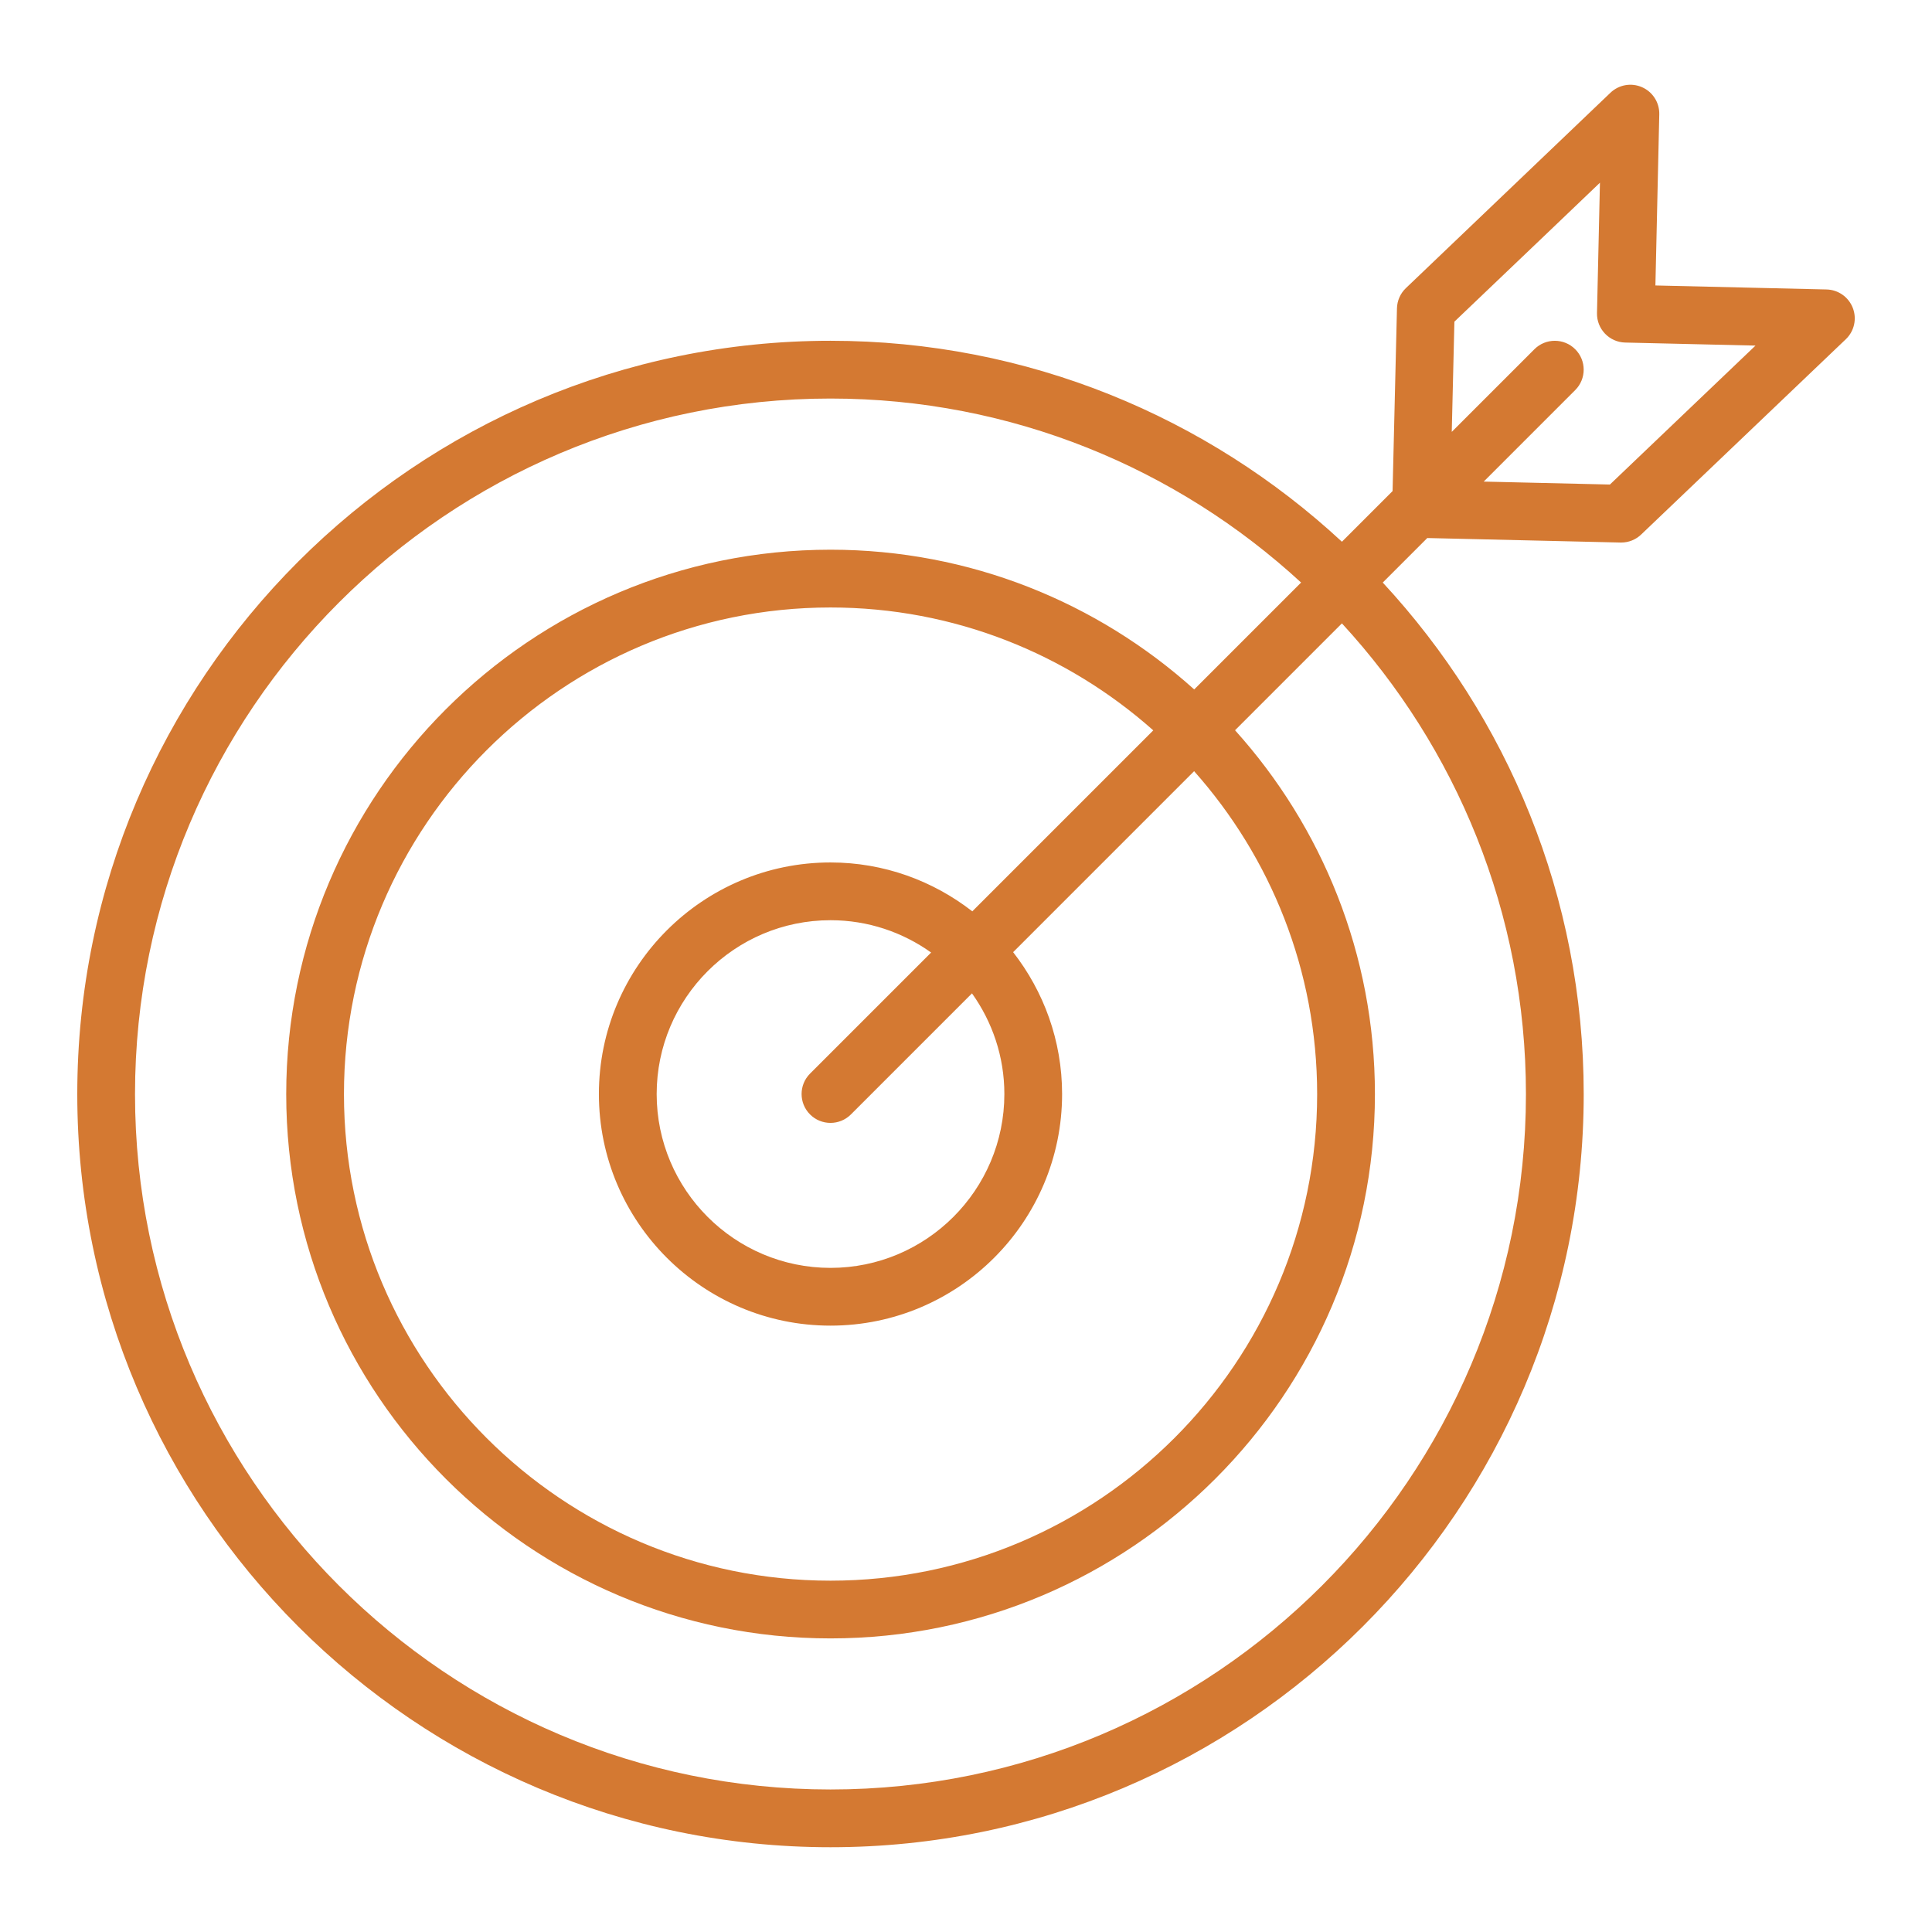 <?xml version="1.0" encoding="UTF-8"?> <svg xmlns="http://www.w3.org/2000/svg" xmlns:xlink="http://www.w3.org/1999/xlink" version="1.1" width="100.355px" height="100.352px" viewBox="0,0,256,255.992"><g fill="#d47932" fill-rule="nonzero" stroke="none" stroke-width="1" stroke-linecap="butt" stroke-linejoin="miter" stroke-miterlimit="10" stroke-dasharray="" stroke-dashoffset="0" font-family="none" font-weight="none" font-size="none" text-anchor="none" style="mix-blend-mode: normal"><g transform="translate(0.449,0.451) scale(2.551,2.551)"><path d="M96.063,15.817c-0.219,-0.566 -0.757,-0.944 -1.363,-0.958l-8.89,-0.208l0.201,-8.892c0.014,-0.606 -0.34,-1.162 -0.895,-1.406c-0.556,-0.245 -1.203,-0.132 -1.642,0.288l-10.623,10.147c-0.288,0.274 -0.455,0.652 -0.465,1.049l-0.228,9.494l-2.631,2.631c-6.982,-6.472 -16.318,-10.438 -26.565,-10.438c-21.573,0 -39.124,17.555 -39.124,39.132c0,21.569 17.551,39.117 39.124,39.117c21.573,0 39.124,-17.548 39.124,-39.117c0,-10.251 -3.966,-19.589 -10.438,-26.573l2.313,-2.313l10.038,0.234c0.012,0 0.023,0 0.035,0c0.385,0 0.756,-0.148 1.035,-0.415l10.631,-10.145c0.44,-0.419 0.583,-1.061 0.363,-1.627zM79.085,56.656c0,19.915 -16.205,36.117 -36.124,36.117c-19.919,0 -36.124,-16.202 -36.124,-36.117c0,-19.923 16.205,-36.132 36.124,-36.132c9.421,0 18.007,3.629 24.445,9.558l-5.552,5.552c-5.012,-4.508 -11.636,-7.258 -18.892,-7.258c-15.589,0 -28.271,12.686 -28.271,28.279c0,15.589 12.682,28.271 28.271,28.271c15.594,0 28.279,-12.682 28.279,-28.271c0,-7.26 -2.752,-13.888 -7.266,-18.901l5.551,-5.551c5.93,6.44 9.559,15.03 9.559,24.453zM51.993,56.651c0,4.979 -4.051,9.029 -9.03,9.029c-4.979,0 -9.03,-4.051 -9.03,-9.029c0,-4.979 4.051,-9.03 9.03,-9.03c1.948,0 3.749,0.626 5.226,1.679l-6.289,6.289c-0.586,0.586 -0.586,1.535 0,2.121c0.293,0.293 0.677,0.439 1.061,0.439c0.384,0 0.768,-0.146 1.061,-0.439l6.289,-6.289c1.054,1.478 1.682,3.28 1.682,5.23zM50.328,47.16c-2.038,-1.585 -4.59,-2.539 -7.366,-2.539c-6.633,0 -12.03,5.397 -12.03,12.03c0,6.633 5.396,12.029 12.03,12.029c6.634,0 12.03,-5.396 12.03,-12.029c0,-2.778 -0.956,-5.332 -2.543,-7.37l9.4,-9.401c3.972,4.467 6.391,10.343 6.391,16.776c0,13.935 -11.34,25.271 -25.279,25.271c-13.935,0 -25.271,-11.336 -25.271,-25.271c0,-13.939 11.336,-25.279 25.271,-25.279c6.429,0 12.301,2.416 16.767,6.383zM83.447,24.991l-6.555,-0.153l4.753,-4.753c0.586,-0.586 0.586,-1.536 0,-2.121c-0.586,-0.586 -1.535,-0.586 -2.121,0l-4.292,4.292l0.137,-5.725l4.868,-4.645c0.001,0 0.001,-0.001 0.001,-0.001l2.691,-2.572l-0.153,6.77c-0.019,0.828 0.638,1.514 1.465,1.533l6.768,0.158z"></path></g></g></svg> 